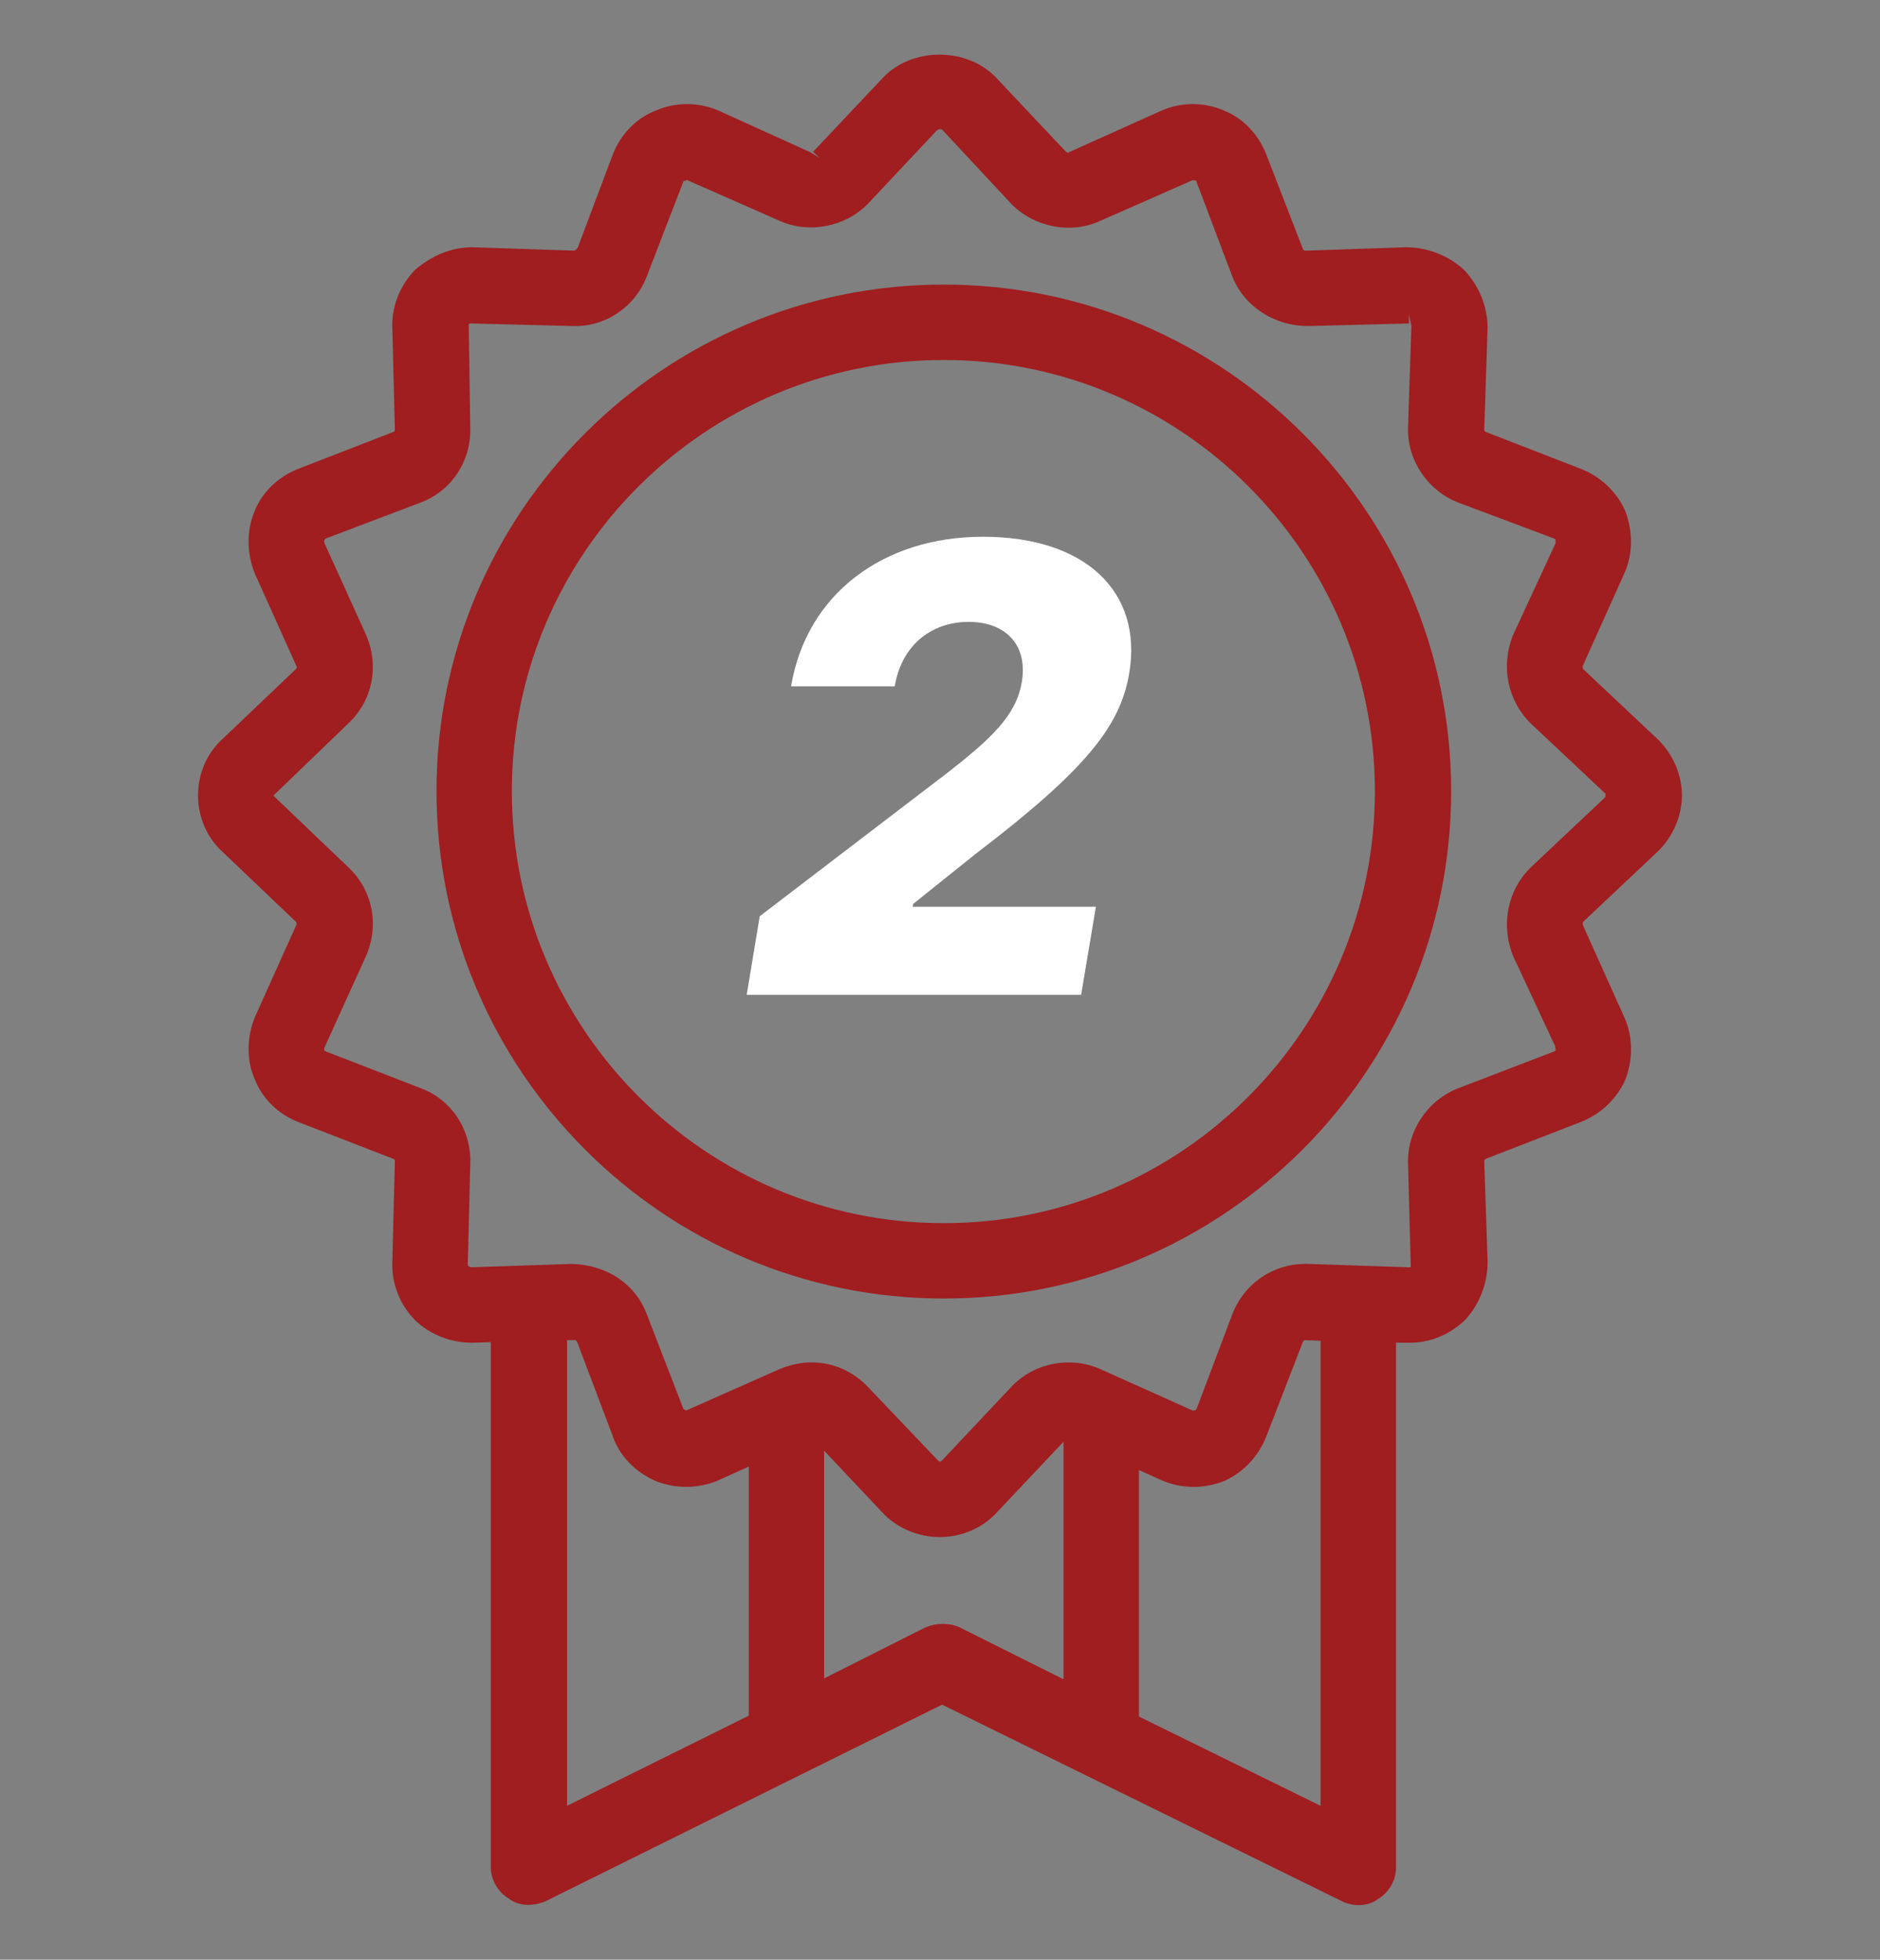 <?xml version="1.0" encoding="utf-8"?>
<!-- Generator: Adobe Illustrator 16.0.0, SVG Export Plug-In . SVG Version: 6.00 Build 0)  -->
<!DOCTYPE svg PUBLIC "-//W3C//DTD SVG 1.1//EN" "http://www.w3.org/Graphics/SVG/1.1/DTD/svg11.dtd">
<svg version="1.1" id="Layer_2" xmlns="http://www.w3.org/2000/svg" xmlns:xlink="http://www.w3.org/1999/xlink" x="0px" y="0px"
	 width="71px" height="74px" viewBox="0 0 71 74" enable-background="new 0 0 71 74" xml:space="preserve">
<rect x="0" y="0" width="71" height="74" fill="#808080" stroke="none"/>
<g>
	<g>
		<path fill="#A01D20" d="M62.577,32.181c0.591-0.555,0.943-1.356,0.943-2.146c0-0.791-0.353-1.593-0.942-2.146l-2.782-2.618
			c-0.041-0.042-0.021-0.123-0.024-0.123l0,0l1.57-3.493c0.324-0.715,0.339-1.572,0.034-2.369c-0.326-0.726-0.946-1.307-1.701-1.593
			l-3.554-1.379c-0.033-0.013-0.068-0.047-0.068-0.078l0.127-3.857c0-0.791-0.314-1.579-0.878-2.178
			c-0.586-0.549-1.385-0.864-2.203-0.864c-0.001,0-0.001,0-0.001,0l-3.803,0.129c-0.041,0-0.077-0.035-0.09-0.065l-1.378-3.556
			c-0.295-0.772-0.882-1.383-1.6-1.67c-0.756-0.326-1.597-0.328-2.362,0.002l-3.527,1.586c-0.027,0-0.066-0.018-0.081-0.033
			l-2.628-2.787c-0.524-0.56-1.307-0.88-2.146-0.88s-1.621,0.321-2.144,0.879l-2.63,2.788l0.255,0.24l-0.368-0.224L27.13,4.174
			c-0.757-0.327-1.619-0.32-2.345-0.006c-0.749,0.284-1.349,0.896-1.646,1.677l-1.317,3.499c-0.044,0.071-0.105,0.121-0.138,0.121
			l-3.856-0.129c-0.764,0-1.529,0.305-2.181,0.881c-0.563,0.604-0.866,1.397-0.83,2.17l0.096,3.837c0,0.067-0.022,0.075-0.065,0.09
			l-3.555,1.378c-0.773,0.295-1.385,0.88-1.674,1.601c-0.308,0.725-0.309,1.58,0.003,2.361l1.577,3.506
			c0.009,0.016,0.027,0.054-0.022,0.104l-2.749,2.618c-0.603,0.533-0.948,1.318-0.948,2.153c0,0.833,0.346,1.617,0.939,2.144
			l2.752,2.623c0.029,0.029,0.041,0.078,0.023,0.12L9.616,38.43c-0.304,0.763-0.302,1.631-0.002,2.304
			c0.286,0.748,0.898,1.348,1.678,1.644l3.571,1.384c0.024,0.008,0.05,0.017,0.05,0.076l-0.096,3.807
			c-0.036,0.818,0.281,1.627,0.879,2.227c0.572,0.535,1.329,0.83,2.142,0.83c0,0,0,0,0.001,0l0.696-0.021v19.833
			c0,0.467,0.279,0.938,0.673,1.17c0.329,0.268,0.84,0.337,1.401,0.105l14.97-7.421l15.097,7.421c0.197,0.099,0.417,0.15,0.637,0.15
			c0.287,0,0.551-0.088,0.726-0.228c0.421-0.252,0.683-0.711,0.683-1.198V50.7l0.508,0.003c0.773,0,1.49-0.288,2.089-0.849
			c0.548-0.583,0.862-1.383,0.862-2.207l-0.127-3.802c0-0.042,0.035-0.078,0.067-0.091l3.552-1.377
			c0.757-0.287,1.378-0.867,1.712-1.611c0.297-0.78,0.282-1.638-0.041-2.352l-1.564-3.477c-0.018-0.045-0.002-0.118,0.01-0.13
			L62.577,32.181z M53.303,12.303l-0.127,3.847c-0.035,1.232,0.756,2.399,1.924,2.837l3.584,1.345
			c0.032,0.013,0.046,0.035,0.058,0.047c0.004,0.02,0.005,0.099,0.011,0.121l-1.609,3.476c-0.48,1.179-0.21,2.499,0.692,3.366
			l2.802,2.634l-0.014,0.126l-2.79,2.629c-0.9,0.865-1.171,2.187-0.684,3.381l1.577,3.383c0.019,0.096,0.018,0.186,0.032,0.153
			c-0.009,0.018-0.02,0.038-0.072,0.059L55.1,41.082c-1.168,0.439-1.959,1.606-1.924,2.84l0.103,3.907l-0.034,0.034
			c0.001-0.01-0.004-0.014-0.028-0.009l-3.823-0.128h-0.098c-1.24,0-2.325,0.755-2.765,1.924l-1.34,3.549
			c-0.015,0.033-0.039,0.049-0.142,0.068l-3.496-1.571c-1.157-0.507-2.529-0.225-3.375,0.689l-2.591,2.75
			c-0.057,0.057-0.092,0.057-0.088,0.058c-0.001,0-0.038-0.008-0.083-0.053l-2.626-2.755c-0.571-0.607-1.333-0.941-2.145-0.941
			c-0.38,0-0.769,0.08-1.202,0.253l-3.527,1.563l-0.105-0.054l-1.374-3.552c-0.42-1.152-1.5-1.892-2.841-1.928l-3.814,0.128
			l-0.063-0.031l-0.016,0.003l-0.038-0.063l0.096-3.843c0.038-1.272-0.725-2.413-1.891-2.837l-3.552-1.376
			c-0.027-0.012-0.048-0.022-0.063-0.031l-0.006-0.013c-0.004-0.011-0.014-0.062,0-0.096l1.572-3.465
			c0.519-1.187,0.246-2.513-0.689-3.375l-2.808-2.684l2.804-2.701c0.939-0.866,1.212-2.192,0.691-3.382l-1.563-3.445
			c-0.02-0.05-0.011-0.1-0.012-0.1l0.036-0.075c0.007,0.003,0.014,0.001,0.03-0.009l3.552-1.345
			c1.173-0.426,1.936-1.566,1.897-2.837l-0.057-3.908c0.03-0.019,0.051-0.027,0.081-0.027l3.804,0.095
			c1.241,0.063,2.403-0.707,2.846-1.89l1.385-3.589h0.07l0.039-0.039c0.002,0.004,0.009,0.007,0.024,0.01l3.491,1.536
			c1.111,0.502,2.498,0.229,3.347-0.655l2.583-2.749c0.057-0.042,0.109-0.057,0.11-0.059c0.011,0,0.067,0.003,0.096,0.018
			l2.601,2.792c0.865,0.901,2.271,1.17,3.374,0.655l3.492-1.538l0.092,0.015l0.007-0.004l0.044,0.015
			c-0.016,0.001-0.019,0.008-0.002,0.034l1.344,3.555c0.419,1.115,1.563,1.895,2.868,1.895c0.001,0,0.002,0,0.003,0l3.812-0.096
			l-0.009-0.35L53.303,12.303z M43.012,55.508l0.859,0.388c0.737,0.317,1.558,0.338,2.361,0.029
			c0.725-0.325,1.306-0.944,1.594-1.697l1.378-3.555c0.013-0.033,0.049-0.068,0.079-0.068l0.591,0.021v17.564l-6.862-3.373V55.508z
			 M31.123,54.779l2.215,2.348c0.533,0.571,1.336,0.912,2.146,0.912c0.831,0,1.594-0.323,2.146-0.911l2.536-2.689v8.972
			l-3.918-1.958c-0.168-0.083-0.405-0.133-0.636-0.133h-0.032c-0.204,0-0.41,0.041-0.638,0.134l-3.818,1.924V54.779z M21.414,50.604
			h0.325c0.02,0.018,0.043,0.042,0.055,0.063l1.341,3.544c0.251,0.755,0.848,1.38,1.649,1.722c0.765,0.293,1.602,0.283,2.351-0.039
			l1.142-0.515v9.406l-6.862,3.402V50.604z"/>
		<path fill="#A01D20" d="M35.644,10.746c-10.564,0-19.159,8.581-19.159,19.129c0,10.563,8.595,19.158,19.159,19.158
			c10.565,0,19.16-8.595,19.16-19.158C54.804,19.327,46.209,10.746,35.644,10.746z M35.644,46.188
			c-8.995,0-16.314-7.318-16.314-16.313c0-8.979,7.319-16.282,16.314-16.282c8.977,0,16.28,7.304,16.28,16.282
			C51.924,38.87,44.62,46.188,35.644,46.188z"/>
	</g>
	<g>
		<path fill="#FFFFFF" d="M28.692,34.597l7.131-5.448c1.616-1.267,2.558-2.133,2.767-3.399c0.233-1.416-0.625-2.267-2.008-2.267
			c-1.425,0-2.541,0.9-2.791,2.434h-3.916c0.583-3.483,3.475-5.649,7.248-5.649c3.874,0,6.04,2.083,5.523,5.157
			c-0.333,1.958-1.565,3.591-5.807,6.823l-2.35,1.883l-0.024,0.108h6.923l-0.558,3.324H28.2L28.692,34.597z"/>
	</g>
</g>
</svg>
